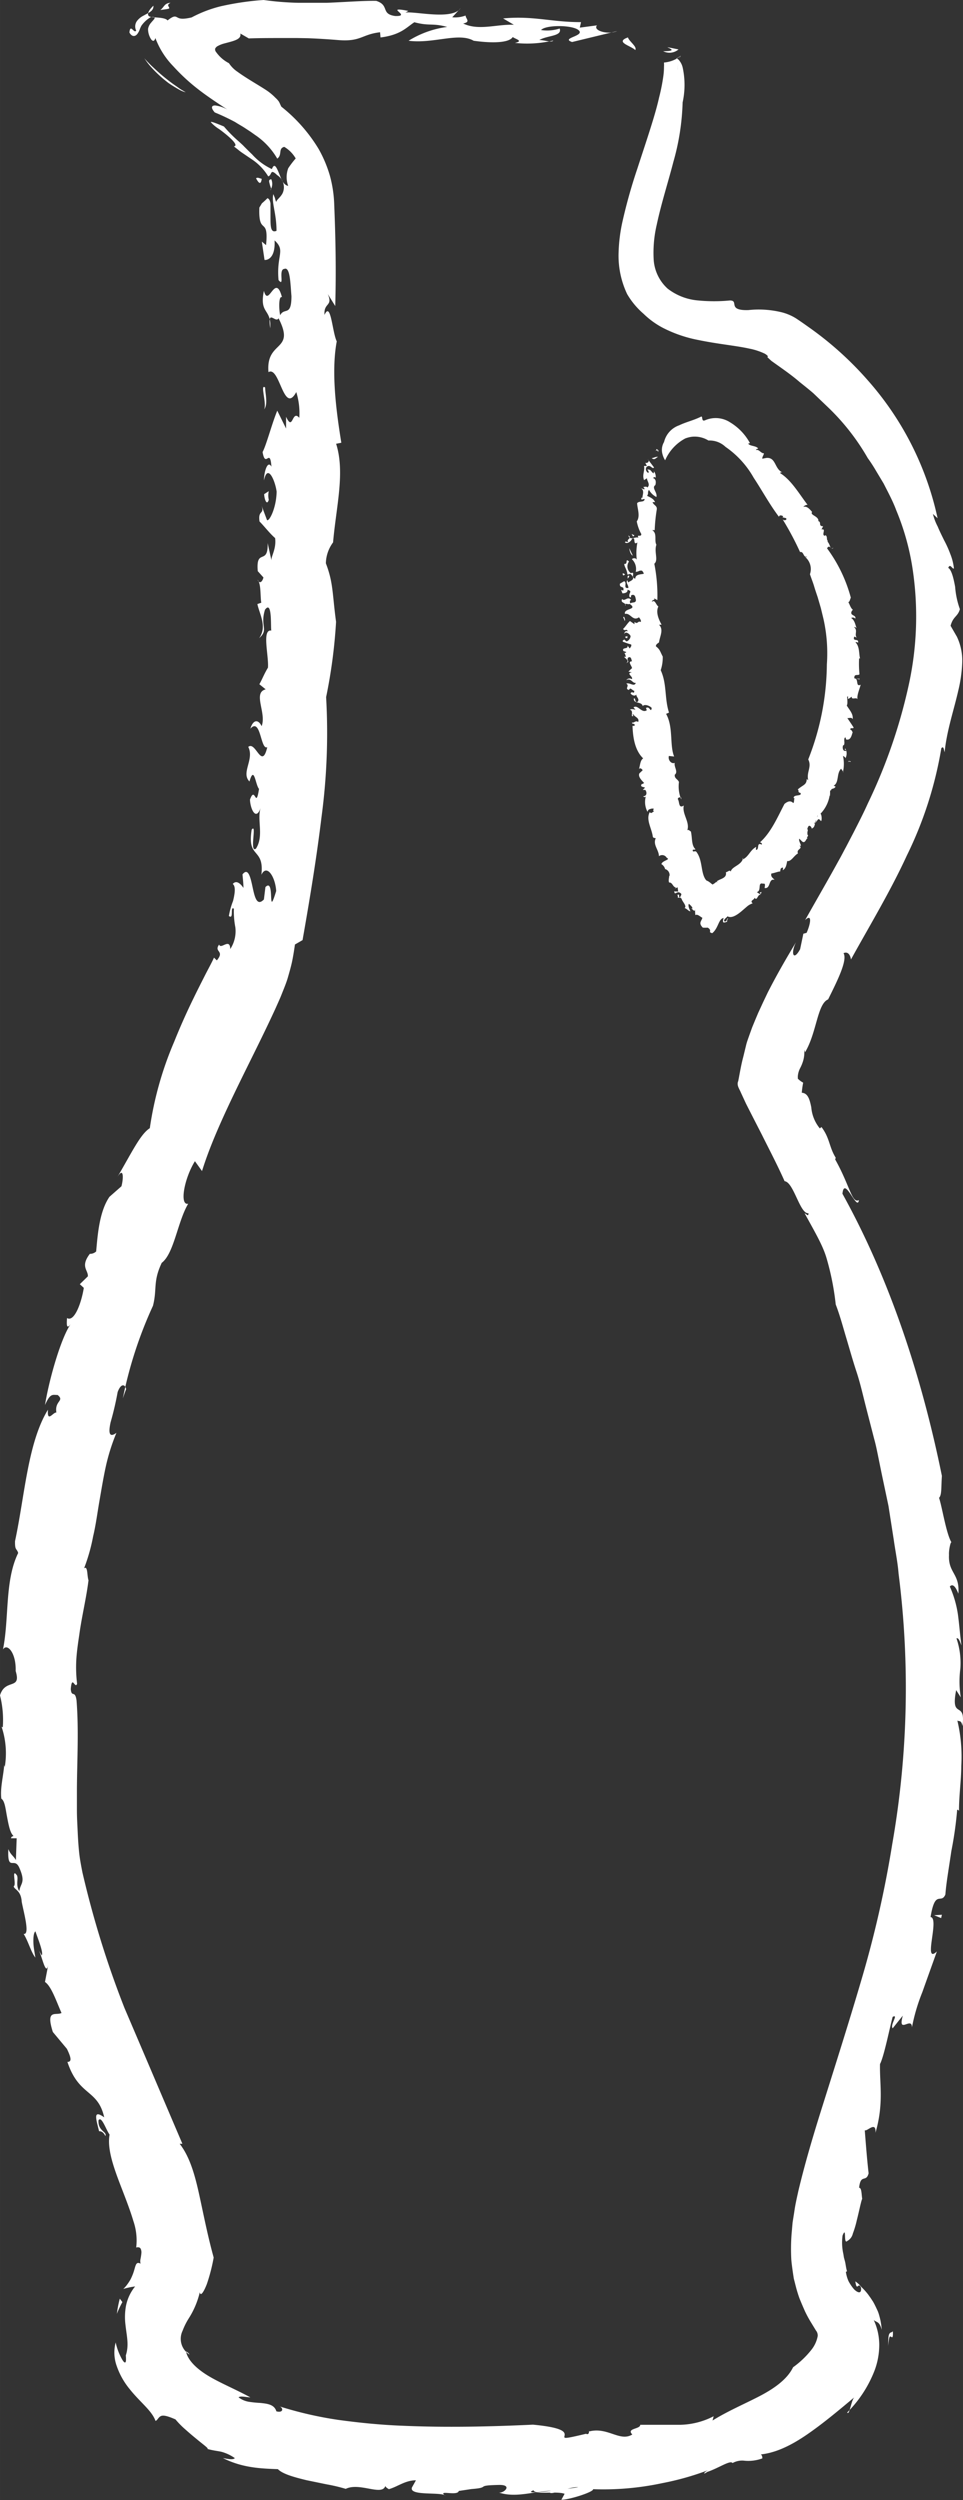 <svg xmlns="http://www.w3.org/2000/svg" width="53.63mm" height="139.16mm" viewBox="0 0 152.02 394.47">
  <rect x="0" y="0" width="152.02" height="394.47" fill="#333333" stroke="none"/>
  <g id="Livello_2" data-name="Livello 2">
    <g id="Livello_1-2" data-name="Livello 1">
      <g>
        <g>
          <path d="M104.69,8.08c3.67,0-1.88-1.17,2.42-.28A2.2,2.2,0,0,1,104.69,8.08Z" fill="#fff"/>
          <path d="M107.76,16.16a37.78,37.78,0,0,1-1.46,9.38c-.83,3.22-1.9,6.51-2.63,9.93a19.37,19.37,0,0,0-.49,5.27,6.75,6.75,0,0,0,2.21,4.8,9.08,9.08,0,0,0,4.83,1.87,25.83,25.83,0,0,0,5,0c1.52,0-.5,1.61,2.9,1.52a15.26,15.26,0,0,1,5,.28,8,8,0,0,1,2.5,1c.78.51,1.55,1.06,2.34,1.62a52.72,52.72,0,0,1,9.05,8.2,48.14,48.14,0,0,1,11,21.74l-.74-.68a8.8,8.8,0,0,0,.76,2c.29.71.65,1.42,1,2.14a17.3,17.3,0,0,1,1,2.22,8.41,8.41,0,0,1,.56,2.26c-.31.08-.58-.87-.9-.11.51.29.84,1.61,1.09,3a13.28,13.28,0,0,0,.75,3.52c-.34,1.21-1.07,1.11-1.47,2.62l1,1.73a8.77,8.77,0,0,1,.84,4,22.32,22.32,0,0,1-.63,4.52c-.71,3.13-1.82,6.32-2.15,9.7-.13-.38-.14-1.06-.52-.63A61,61,0,0,1,143.15,135c-2.6,5.66-5.92,11.14-8.82,16.4-.07-.61-.43-1.35-1.17-1,.67,1.1-1,4.4-2.43,7.29-1.72.7-1.79,5.26-3.64,8.34l-.13-.39a4.89,4.89,0,0,1-.18,1.76,6.51,6.51,0,0,1-.49,1.18,3.4,3.4,0,0,0-.34,1.17,1.5,1.5,0,0,0,0,.3.39.39,0,0,0,0,.15l.13.13a3.57,3.57,0,0,0,.71.5,13.28,13.28,0,0,0-.22,1.59c1,.06,1.26,1.14,1.5,2.29a6,6,0,0,0,1.35,3.34l.26-.22c1.34,1.78,1.18,3.13,2.25,4.85l-.09.26c2.34,4.15,2.63,7,3.75,6.42-.26,1.93-2.31-4-2.6-1,7.57,13.65,12.57,29.13,15.7,44.52-.13,1.85,0,3-.45,3.46.5,1.49,1.14,5.77,2,7.09-.1-.52-.49,1.09-.43,1.91-.15,2.88,1.73,2.93,1.48,6.12-.47-1.21-.92-1.59-1.35-1.13a16.93,16.93,0,0,1,1.28,4.42c.22,1.61.33,3.29.56,4.86-.23-.48-.4-1.24-.79-1.1a12.07,12.07,0,0,1,.61,4.8,15.49,15.49,0,0,0,.07,4.51l-.73-1.14c-.94,4.84,1.55,1.45,1,5.67-.2-1-.51-.68-.81-.87a24.64,24.64,0,0,1,.62,7.16c0,1.29-.12,2.58-.21,3.79s-.16,2.35-.15,3.34a.27.27,0,0,0-.29-.21,58.39,58.39,0,0,1-.92,6.52c-.16,1.11-.34,2.24-.51,3.37s-.34,2.3-.43,3.48c-.69,1.61-1.61-.9-2.34,3.55,1.48.17-1.28,7.6,1,5.43-.66,1.84-1.51,4.21-2.3,6.43a29.67,29.67,0,0,0-1.64,5.56c0-1.83-2.3,1.23-1.44-1.86l-1.6,2c-.46-.53,1-2.3,0-1.81-.44,1.55-1.34,6.17-2,7.45-.08,3.1.63,6.24-.72,10.85.17-2.33-2,.7-1.72-.84.19,2.42.37,4.85.64,7.23-.39,1.52-1.26,0-1.5,2.28.41,0,.37,1,.49,1.75-.16.27-.46,1.84-.85,3.36a15.37,15.37,0,0,1-.63,2.12,1.78,1.78,0,0,1-.88,1.17c-.64.63-.06-2.51-.74-.87a8.08,8.08,0,0,0,.12,2.9l.09.56c.05.18.1.38.16.59.12.43.14.95.33,1.6l-.18.09a5.38,5.38,0,0,0,.43,1.49,7,7,0,0,0,.87,1.27c.65.63,1.2.7,1.09-.26-.42-1.06-.63.78-.9-1a4.19,4.19,0,0,1,.92.85,10.77,10.77,0,0,1,1.09,1.2l.17.24.21.29.41.62c.25.43.47.91.69,1.38s.34,1,.47,1.52a14.1,14.1,0,0,1,.22,1.55c-.38-1.37-.77-1.13-1.27-1.55a9.35,9.35,0,0,1,.87,3.89,11.52,11.52,0,0,1-.71,4,19.07,19.07,0,0,1-4.35,6.7c.2.3.36-.29.55-.95s.38-1.43.77-1.61c-2.59,2.16-5,4.2-7.61,6s-5.2,3.06-7.79,3.21c.72-.4.75.77.63.61a6.38,6.38,0,0,1-2.75.35,3.11,3.11,0,0,0-1.9.37c-.34-.52-2.21.81-4,1.4-.88.64-.55-.17,1-.61a43.8,43.8,0,0,1-8.11,2.38,44.36,44.36,0,0,1-10.91.95c.16.41-3.64,1.65-5,1.67l.51-.94c-1.29-.48-4.67.2-4.91-.56-1.48.59,1.38.28,4.09-.06s5.29-.83,3.31-.3c-.54-.35-1.91.08-3.06.44s-2.07.6-1.66,0c-2.78.13-5.49,1.15-8.15.28.78.16,2.27-1.25,0-1.2-3.94.08-1.13.41-4.33.65l-2,.3c-.17.88-3.53-.27-2.1.78-.45-.71-5.8.1-5.29-1.33l.63-1.13c-1.7,0-2.87,1-4.27,1.4-.21-.12-.64-.4-.54-.58-.45,1.77-4.06-.56-6.27.53a26.63,26.63,0,0,0-3-.71l-3.16-.65c-2-.48-3.84-1-4.55-1.75-2.87-.1-5.63-.23-8.67-1.74.69.1,1.57.33,1.87,0a6.68,6.68,0,0,0-2.12-1c-.62-.14-1.26-.18-2.21-.45.26-.06-.63-.66-1.75-1.6-.57-.46-1.2-1-1.77-1.51a13.66,13.66,0,0,1-1.52-1.55c-1.38-.6-2-.71-2.37-.49s-.46.61-.78.73c-.58-1.64-2.45-2.95-4.12-5.07a11.68,11.68,0,0,1-2-3.58,6.25,6.25,0,0,1-.17-3.73,9.49,9.49,0,0,0,1,2.65c.2.35.39.56.51.5s.15-.39.09-1.1c.54-1.69.14-3-.06-4.89a9.86,9.86,0,0,1,.09-2.95,7.05,7.05,0,0,1,1.44-3.05,11.64,11.64,0,0,0-1.87.4,5,5,0,0,0,.69-.8,7.06,7.06,0,0,0,.46-.72,8.24,8.24,0,0,0,.58-1.47c.25-.87.34-1.36,1-1a1.65,1.65,0,0,1,0-.79,7.91,7.91,0,0,0,.13-.87,1.33,1.33,0,0,0-.13-.73c-.13-.19-.35-.25-.69-.16a9.42,9.42,0,0,0-.44-4.16c-.48-1.62-1.13-3.3-1.76-4.94-1.28-3.29-2.43-6.39-2-8.72-.57-.76-1.26-3-1.75-2.26-.12,1.73,1.37,1.76,1.09,2.5-.36-.75-.79-.77-1-.77-.49-2-1-3.48.81-2.19-1-4.5-4-3.28-5.81-8.75.65,0,.68-.5-.08-2.06l-2.22-2.66c-1.18-3.71.5-2.53,1.37-3-.83-1.87-1.61-4.23-2.61-4.89l.52-2.74c-.38,2-1-1.45-1.53-2.31l.5.86c.3-.47-.62-2.66-1-3.8-.27.21-.34.91-.32,1.74s.22,1.74.31,2.4c-.71-.9-1.08-2.49-1.85-3.74,1.05.22,0-3.43-.3-5.05-.11-1.87-1.21-1.92-1.27-2.47.49-.13-.42-3,.52-1.7.26.6-.25,1.52.37,2.48.16-1.29,1.06-1.28,0-3.69-.4-.91-.86-.72-1.21-.76s-.62-.32-.52-2.19c.36.93.76,1,1.19,1.74l.12-3.44-.9,0c.17-.48.28-.17.38-.4-.52-.45-.76-1.74-1-3s-.35-2.5-.9-2.85c-.21-1.73.35-3.67.45-5.31l.09.31a13.15,13.15,0,0,0-.5-6.35l.19.09A15.89,15.89,0,0,0,0,267.51c.82-2.74,3.41-.77,2.47-3.85.11-2.77-1.31-4.48-2-3.4,1-4.95.25-10.83,2.4-15.22-.24-.77-.53-.36-.5-1.86,1.55-7.2,2-15.53,5.2-20.75-.16,2.15.82.36,1.33.45-.31-1.89,1.35-1.81.2-2.77-.82,0-1.15-.32-2,1.59.71-4.34,2.6-10.76,4.09-12.82-.73,1-.67.07-.61-.91,1.13.69,2.26-2.32,2.65-4.76l-.63-.58,1.27-1.24c.07-1-1.23-1.52.31-3.55a1.39,1.39,0,0,0,1-.38c.23-2.59.5-6.3,2.1-8.62l1.89-1.66c.32-1.13.41-3.21-.66-1.42,2.38-4.07,3.65-6.79,5.14-7.75a54.19,54.19,0,0,1,3.84-13.62c.95-2.37,2-4.72,3.12-7,.55-1.14,1.12-2.25,1.67-3.34s1.2-2.25,1.5-2.95l.45.44c1.31-1.58-.52-1.29.36-2.5.28.85,1.7-1.13,1.76.71a5.14,5.14,0,0,0,.8-3.45,13.06,13.06,0,0,1-.23-2.91c-.66-.5.06,1.78-.79,1.14a12,12,0,0,1,.66-2.37c.28-1.14.46-2.31-.05-2.68.62-.72,1.32.08,1.69.62,0-.7-.09-1.42-.15-2.13.89-1.13,1.25.41,1.59,2s.69,3.1,1.79,1.95l.24-1.95c1.59-1.61.24,5.39,1.7.62-.14-2.25-1.49-4.34-2.34-2.56.26-2.2-.36-2.83-.9-3.48s-1-1.31-.63-3.64c.88-1.17-.41,3.76.67,3,1.3-2,.14-4.51.74-6.43-.74,2.13-1.63.13-1.68-1.31.83-2.33.9,1.69,1.43-1.69-.58-.64-.75-3.82-1.51-1.17-1.38-1.39.81-3.49-.19-5.46,1.18-1,2.13,3.76,3,.05-1.08.49-1-4.77-2.67-2.92.43-1.44,1.24-1.53,1.78-.4.81-2.07-1.45-5.27.64-5.81l-1-.81c.39-.63.72-1.56,1.36-2.61.15-1.87-1-6.11.53-5.85-.13-.61.17-4.88-1-3.29-.82,2.62.65,3.1-.93,4.49,1.32-1.8.05-3.83-.27-5.39l.62-.21c-.19-.93,0-3-.6-3.63.32.71.75.37.94-.35l-.9-1c-.32-3.74,1.68-.81,1.56-4.44l.61,2.78c-.13-.61.8-1.81.57-3.56-.84-.71-1.82-2-2.46-2.61-.31-2.05,1-.88.17-2.92l1,2.67c.27.4,1.48-1.74,1.53-4.47-.24-1.76-1.43-4.5-2-1.76,0-1.37.58-3.28,1.18-2.17-.23-3.12-.93.38-1.4-2.31.59-1.08,1.47-4.48,2.32-6.53l1.39,2.82,0-1.86c1.12,2.43.9-1.21,2.09.17a11.26,11.26,0,0,0-.48-4.07c-2,3.71-2.61-4.21-4.39-3.14-.44-5.1,4.33-3.16,1.59-8.5-.47.87-1.8-1.65-1.31,1.57.21-3.17-1.76-2.16-1-5.9.73,2.78,1.79-3,2.85,1-.59-.27-.45,2.24-.28,2.85.67-1.3,1.77.28,1.78-3-.17-2-.21-4.71-1.13-4.31-1,.08.11,3-.91,1.76-.36-4,1.17-4.62-.63-6.26.15,2.51-.89,3.13-1.58,3.09l-.43-2.9.67.56c.46-4.68-1.23-1.35-1.06-5.93l.33-.54a.5.5,0,0,1,.16-.2l.15-.13c.21-.19.44-.4.64-.61.31.12.41.44.48.82,0,.66,0,1.44,0,2.15,0,1.42,0,2.59.95,2.18,0-2.82-.81-4.39-.51-5.78.09.17.17.39.26.6a2.75,2.75,0,0,0,.21.65c0-.34.65-.71,1-1.4a2.26,2.26,0,0,0-.86-2.86c-1.17-1.13-.76,0-1.41.2a8.54,8.54,0,0,0-2.44-2.59l-1.21-.82L38.07,24l-.33-.25c-.29-.25-.54-.42-.82-.65.92-.13-.87-1.67-2.31-2.72a6.08,6.08,0,0,1-1.33-1.1c0-.14.57.05,2.07.68a21.77,21.77,0,0,0,2.32,2.34l.43.39.28.26.1.11.43.43c.29.29.58.58.88.86a9.6,9.6,0,0,0,3.13,2.33c.38-1,.7-.34,1.07.53s.63,1.93,1.51,2.13a4,4,0,0,1,0-2.79A14.42,14.42,0,0,1,46.68,25a5.09,5.09,0,0,0-1.81-1.83c-1,.27-.27,1.25-1.1,1.86a11.41,11.41,0,0,0-3.52-3.75l-.69-.49-.81-.53c-.52-.35-1.09-.65-1.63-1a34.12,34.12,0,0,0-3.22-1.52c-.67-.76-.5-1.1.05-1.1a5.19,5.19,0,0,1,2.48,1c-1.81-1.19-3.72-2.43-5.28-3.66a30.41,30.41,0,0,1-3.79-3.52A12.73,12.73,0,0,1,24.53,6c-.17.56-.39.53-.65.24a3,3,0,0,1-.51-1.68,2,2,0,0,1,.5-1c.2-.25.39-.43.49-.58s.12-.43-.59-.26a4.7,4.7,0,0,0-1.45,1.34A5.31,5.31,0,0,0,22,4.8a3.07,3.07,0,0,1-.27.49c-.35.51-.9.58-1.3-.16.14-1.48.72.24,1.07-.3a1.46,1.46,0,0,1,.14-1.54,3,3,0,0,1,1.07-.85C23.45,2,24.27,1.77,24.22.9c-.7.66-.88,1.11-.85,1.39s.31.37.69.42c.76.07,2.06.07,2.39.52,1-.81,1.23-.65,1.55-.48s.71.36,2.25,0A19.86,19.86,0,0,1,34.81,1a44.13,44.13,0,0,1,6.81-1A46.5,46.5,0,0,0,47,.44l1.38,0h1.09c.72,0,1.44,0,2.16,0,2.88-.11,5.7-.34,7.77-.3,2.15.7.64,2.07,3,2.39,2.74.06-2-1.6,2.06-.81L64,2c1.24-.3,7.41,1.25,8.71-.71L71.39,2.73a4.75,4.75,0,0,0,2.11-.28c0,.5.87,1-.38,1.26,2.45,1.18,5.27.09,8,.2l-1.7-1c4.7-.46,7.78.61,12.3.58l-.19.87L94.24,4c-.71.82,1.71,1.53,3.18.91L90.31,6.63c-1.9-.64,2.18-.94,1-1.89-1-.82-5.17-.84-5.9,0a6.41,6.41,0,0,0,2.94-.24c.45,1.26-2,1.07-3.21,1.82.84,0,2,.45,2.2.07a17.79,17.79,0,0,1-6.06.38c1.87-.38-1-.82-.25-1.13-.28,1.07-2.9,1.26-6.26.79-2.36-1.37-6.38.51-10.27,0a15.24,15.24,0,0,1,6.1-2.18c-2.44-.66-2.74-.09-5.19-.74-1.22.78-2.12,2-5.34,2.4L60,5.09c-2.92.33-3,1.53-6.63,1.23-1.58-.13-3.17-.23-4.74-.29L46.89,6l-1.62,0c-2.16,0-4.21,0-6,.06l-1.33-.77c.2.92-1,1.16-2.47,1.55a4.72,4.72,0,0,0-1.11.43.91.91,0,0,0-.4.42.69.69,0,0,0,.18.56,5.61,5.61,0,0,0,2,1.72,4.84,4.84,0,0,0,1.34,1.35c1.37,1,3.15,2,4.4,2.81a8.67,8.67,0,0,1,1.58,1.28A3.74,3.74,0,0,1,44,16c.16.25.21.44.41.83a25,25,0,0,1,5.88,6.66,19.71,19.71,0,0,1,1.79,4.25,19.42,19.42,0,0,1,.68,4.55c.21,5.13.32,10.36.16,16l-1.18-1.9c.87,2-.68,1.31-.51,3.3,1-2.28,1.22,2.76,1.93,4.17-.94,5,0,11.52.72,16l-.82.16c1.44,4.56,0,9.94-.48,15.56a5.73,5.73,0,0,0-1.14,3.3c1.19,3.11,1,4.71,1.61,9.24A82.13,82.13,0,0,1,51.48,110a99.69,99.69,0,0,1-.72,18.87c-.77,6.36-1.81,12.73-3,19.47l-1.2.69c-.12.84-.25,1.68-.42,2.53s-.43,1.74-.68,2.62-.64,1.8-1,2.71c-.19.49-.34.81-.51,1.2l-.51,1.14c-1.38,3-2.87,6-4.33,8.95-2.91,5.89-5.68,11.62-7.22,16.6l-1.12-1.56c-1.74,2.82-2.45,7.05-1.06,6.71-1.69,2.85-2.23,7.85-4.18,9.33-1.42,3-.7,4.09-1.38,6.77a65.62,65.62,0,0,0-4.76,14.62c.16-.49.34-1,.52-1.46-.15-.76-.8-1-1.34.46a47.76,47.76,0,0,1-1.11,4.76c-.34,1.54-.29,2.56.92,1.67a31.75,31.75,0,0,0-1.63,5.1c-.41,1.82-.72,3.74-1.05,5.63s-.57,3.81-1,5.6a28.65,28.65,0,0,1-1.43,5.05c.61-.46.45,1.16.7,1.89-.35,2.86-1.08,5.77-1.45,8.56-.21,1.39-.41,2.76-.48,4.06a21.34,21.34,0,0,0,.13,3.71c-.32.91-.81-1.51-1,.84.13,1.4.67.07.91,1.78.37,4.66.09,9.33.06,13.92,0,1.15,0,2.29,0,3.42s.07,2.25.12,3.36.12,2.21.23,3.28.32,2.13.52,3.16a152.35,152.35,0,0,0,6.64,21.4c3.12,7.29,6.19,14.51,9.14,21.42h-.43c1.66,2.13,2.45,5.11,3.13,8.23s1.3,6.32,2.24,9.72a27.94,27.94,0,0,1-1.08,4.19c-.51,1.31-1,2-1.11,1.28a13.32,13.32,0,0,1-1.72,4.09,10.79,10.79,0,0,0-1,2,2.92,2.92,0,0,0,1.11,3.76,1.19,1.19,0,0,0-.57-.5c.3,1.47,1.82,2.84,3.64,3.92s4.07,2,6.52,3.32c-.58,0-1.56-.28-1.86,0a3.63,3.63,0,0,0,1.56.69,16.64,16.64,0,0,0,1.84.19c1.17.12,2.24.24,2.57,1.33,1.23.31,1.1-.68.35-.83a59.38,59.38,0,0,0,9.44,2.18c3.3.45,6.66.79,10.09.92,6.84.3,13.85.15,20.62-.17,4.88.46,5.07,1.19,5,1.68s-.44.67,3.38-.24c.65.31.4-.76.54-.38,2.9-.72,4.81,1.7,6.77.49-1-1,1.28-.82,1.25-1.53l3.7,0c1,0,1.89,0,2.71,0a12,12,0,0,0,5.18-1.35l-.18.68c2.41-1.5,5-2.59,7.39-3.83s4.42-2.7,5.33-4.58a14.13,14.13,0,0,0,2.88-2.74,4.91,4.91,0,0,0,1-2.15,1.2,1.2,0,0,0-.27-.9l-.75-1.23a18.1,18.1,0,0,1-1-1.84c-.29-.66-.58-1.33-.85-2a21.64,21.64,0,0,1-.63-2.08l-.27-1.06-.16-1.05c-.09-.69-.2-1.4-.24-2.08a31.11,31.11,0,0,1,.05-3.88l.16-1.83.27-1.71c.16-1.16.41-2.2.64-3.26,1-4.19,2.13-8,3.27-11.69,2.32-7.4,4.61-14.55,6.73-21.78a170.68,170.68,0,0,0,4.82-21.25,142.57,142.57,0,0,0,1-42.71c-.14-1.78-.51-3.55-.76-5.33l-.83-5.32c-.37-1.77-.75-3.54-1.12-5.31l-.54-2.66c-.18-.88-.36-1.77-.61-2.65-.45-1.76-.91-3.52-1.36-5.29s-.85-3.55-1.43-5.3-1.07-3.52-1.6-5.29-1-3.56-1.67-5.3a41.93,41.93,0,0,0-1.45-7.31c-.56-1.9-1.6-3.71-3.47-7.09.36.17.61.6.62,0-1.35.19-2.33-4.91-3.77-5.05-1.12-2.52-2.39-4.93-3.59-7.34-.84-1.64-1.68-3.27-2.51-4.91l-.81-1.75c-.24-.59-.7-1.15-.41-1.8.25-1.27.45-2.55.79-3.8l.46-1.9c.08-.33.18-.62.27-.88l.24-.68.44-1.22.47-1.14.48-1.14.5-1.08c.33-.73.68-1.44,1-2.12,1.41-2.77,2.91-5.37,4.47-7.95-.87,1.72-.44,3.09.65,1.1l.51-2.44.51-.14c.63-1.4.93-3.13-.24-2,1.81-3.22,3.61-6.31,5.26-9.32.43-.75.8-1.49,1.21-2.24l1.2-2.3c.78-1.53,1.54-3,2.24-4.56a84.56,84.56,0,0,0,6.42-18.53,50.38,50.38,0,0,0,.6-18.77,39.15,39.15,0,0,0-2.53-8.94c-.54-1.46-1.29-2.84-2-4.24l-1.2-2a23.1,23.1,0,0,0-1.3-2,35.63,35.63,0,0,0-6.48-8.22l-2.09-2c-.72-.63-1.48-1.22-2.21-1.81-1.4-1.21-3-2.28-4.44-3.32l-.36-.33-.18-.17-.09-.08h0s.27-.36.13-.19l0,0,0,0-.09.08,0,0,0,0s0,0,0-.07-.2-.22-.44-.37a10.22,10.22,0,0,0-2.48-.81c-2.18-.48-4.9-.7-8.16-1.38a20.67,20.67,0,0,1-5.51-1.92,13.09,13.09,0,0,1-3-2.19A12.26,12.26,0,0,1,99,46.4a14.13,14.13,0,0,1-1.35-6.46,25.74,25.74,0,0,1,.62-5,83.08,83.08,0,0,1,2.32-8.26c.84-2.59,1.7-5.13,2.46-7.62.38-1.25.73-2.48,1-3.69a30,30,0,0,0,.68-3.46,11,11,0,0,0,.09-1.42,3.15,3.15,0,0,0,0-.5.24.24,0,0,0,0-.13l0,0v0s-.06,0,.07,0a4.88,4.88,0,0,0,2.6-1.06.18.18,0,0,0-.06.1s-.07.1-.1.18a1.45,1.45,0,0,0-.11.26,2,2,0,0,0,0,.24c-.06.17-.1.33-.14.49a3.53,3.53,0,0,0-.08,1V10.7a4.09,4.09,0,0,1,.13-.84,2.12,2.12,0,0,1,.09-.31c0-.09,0-.13,0-.2a1.7,1.7,0,0,1,.18-.44c0-.15.22-.24-.1,0l-.09.05a1.43,1.43,0,0,1-.22.15l-.24.13-.1,0,0,0a.62.62,0,0,1,.4.11,2.73,2.73,0,0,1,.73,1.36A12.92,12.92,0,0,1,107.76,16.16Z" fill="#fff"/>
          <path d="M100.29,7.9c-.73-.71-3.27-1.23-1.17-2C99.33,6.56,100.6,7.34,100.29,7.9Z" fill="#fff"/>
          <path d="M26.71,1.28c.14.14-1.13.25-1.41.3.6-.39.59-1.08,1.62-1.14C26.21.82,26.71,1,26.71,1.28Z" fill="#fff"/>
          <path d="M29.32,14.56a3.91,3.91,0,0,1-1.11-.46,19.08,19.08,0,0,1-1.61-1,19.66,19.66,0,0,1-3-2.8,11.53,11.53,0,0,1-.82-1.12c.31.38.7.76,1.07,1.14.75.7,1.49,1.4,2.41,2.12.45.36.92.72,1.45,1.08l.76.54Z" fill="#fff"/>
          <path d="M41.32,28.22c-.13.92-.43.81-.9-.08C40.64,27.92,41,28.15,41.32,28.22Z" fill="#fff"/>
          <path d="M42.82,28.28A1.81,1.81,0,0,1,42.68,30c.26-.08,0-.5-.09-.9S42.32,28.35,42.82,28.28Z" fill="#fff"/>
          <path d="M41.85,61.14c0,.84.5,2.68-.16,3.46C42.16,63.72,41,60.48,41.85,61.14Z" fill="#fff"/>
          <path d="M42.43,77.5a3,3,0,0,0,0,1.36c-.3,1-.7-.07-.73-.89Z" fill="#fff"/>
          <path d="M18.45,365.09a17.39,17.39,0,0,1,.46-2.39l.41.54A15,15,0,0,0,18.45,365.09Z" fill="#fff"/>
          <path d="M140.21,370.14c0-1.34.06-1.8.26-2s.44-.11.48-.35c.06,1.29-.14,1-.31.91S140.35,368.55,140.21,370.14Z" fill="#fff"/>
          <polygon points="148.69 302.12 148.57 302.65 147.46 302.2 148.69 302.12" fill="#fff"/>
        </g>
        <g>
          <path d="M103.86,71.3c-.1-.67-.54.32-.21-.45C103.88,71,104.05,71.09,103.86,71.3Z" fill="#fff"/>
          <path d="M104.83,69.74a3.72,3.72,0,0,1,2.38-2.63c1.15-.55,2.35-.8,3.48-1.38.28-.08,0,.83.58.6a4.19,4.19,0,0,1,4,.32,8.63,8.63,0,0,1,3.12,3.27l-.28.07c.27.44,1.24.31,1.57.77-.11.11-.28,0-.34.27.43-.23.83.56,1.25.48,0,.29-.28.53-.25.87l.61-.12c1.56-.17,1.29,1.7,2.53,2.26-.14,0-.29,0-.33.13,1.78,1.11,3,3.27,4.33,5a.9.9,0,0,0-.67.34c.55-.19,1,.33,1.39.79-.39.51,1,.63,1,1.4h-.14c.77.17,0,.83.88.86l-.26.5c.83-.17-.06.85.5,1l.15-.09c.35.27.08.64.36.91l-.07.07c.56.69.36,1.34.94,1-.34.49-.57-.66-1,.09a23.18,23.18,0,0,1,3.75,7.78c-.16.38-.16.6-.39.73.19.24.37,1,.75,1.19,0-.09-.28.25-.28.4-.11.55.8.42.63,1a.53.53,0,0,0-.65-.11c.57.39.62,1,.85,1.59-.12-.07-.2-.2-.39-.15.63.55,0,1.15.42,1.66l-.39-.17c-.36.91.8.19.58,1-.12-.17-.27-.1-.42-.12.71.67.55,1.86.75,2.58a.21.21,0,0,0-.15,0,16.06,16.06,0,0,0,.06,2.48c-.18.3-.89-.17-.81.66.74,0,.14,1.42,1,1-.19.71-.65,1.77-.49,2.28-.22-.36-1,.18-.91-.4l-.52.35c-.29-.12.18-.42-.22-.35,0,.28.13,1.17-.06,1.39.33.61,1.07,1.3.93,2.18-.17-.47-.85,0-.9-.27q.53.75,1.05,1.56c0,.3-.58-.1-.51.37.2,0,.26.24.37.41-.11.09-.2,1.25-.93,1.14-.31,0,0-.5-.35-.27-.15.52.07.62-.1,1.14l-.1,0c-.22.3-.07,1.11.44.88.11-.23-.44-.06-.11-.34a1.66,1.66,0,0,1,0,1.55c0-.22-.23-.27-.39-.41a5.82,5.82,0,0,1,0,2.56c.31.15-.45-.54-.23-.57-.88.76-.28,2.3-1.33,2.78,0-.16.48.15.39.12-.27.44-.71.19-.69.57-.28-.1-.11.42-.2.76.11.26-.17,0,0-.26a5.39,5.39,0,0,1-1.49,3.19c.19.08.26,1,.1,1.16l-.33-.32c-.36.05-.43.74-.78.57.18.75.72-2,.69-1.17-.43-.05.07,1.25-.38.78-.26.44-.08,1.15-.72,1.32.14-.08-.3-.69-.5-.33-.34.64.06.29-.14.86l0,.41c.35.28-.42.51.14.57-.35-.14-.44,1-1,.5l-.42-.42c-.14.28.2.77.26,1.13a.42.42,0,0,1-.28-.07c.69.57-.51.55-.19,1.27-.64.34-1.07,1.32-1.7,1.2-.12.56-.17,1.14-.7,1.45,0-.15.1-.28,0-.43-.44.1-.32.32-.43.67,0-.15-.86.21-1.37.28-.15.55.32.75.5,1-1-.27-.57,1.44-1.56,1.29,0-.21.21-.82-.24-.68-.95-.3-.19,1.12-1,1.33l.63.4c-.55-.09-.52,1.07-1,.48,0,.37-.81.42-.28.89a2.5,2.5,0,0,0-.9.5l-.86.74c-.81.68-1.62,1.15-2.22.8-.16.26-.66.47-.49.79.44.18.39-.62.59-.43a.62.62,0,0,0-.16.5c-.5.15-.82.32-.55-.59-.81.11-.8,1.59-1.79,2.39a.71.71,0,0,1-.37-.17c.09-.29,0-.49-.34-.7a6.46,6.46,0,0,1-.78,0c-.74-.74-.21-1-.07-1.55-.38-.2-.76-.63-1.11-.43a8.31,8.31,0,0,1-.05-1c0,.71-.42,0-.65-.1l.23.07c.06-.23-.34-.56-.55-.75-.18.26.07.87.25,1.18-.32,0-.53-.4-.94-.52.42-.25-.26-.92-.43-1.35a.35.35,0,0,0-.37-.28c-.14,0-.28,0-.3,0,.21-.13-.24-.55.2-.47.13.07-.09.38.22.44,0-.3.44-.49-.07-.76s-.81.53-.87-.24c.2.11.39,0,.61.1,0-.24-.06-.47-.07-.7l-.41.17c.06-.13.12-.09.16-.15-.51,0-.56-.84-1.09-.77-.17-.29,0-.76,0-1.06l.06,0a1,1,0,0,0-.62-1.05H105a1.25,1.25,0,0,0-.59-.8c.15-.6,1.54-.69.84-1a.82.82,0,0,0-1.23-.25c0-1-1-1.82-.5-2.83-.21-.08-.3,0-.46-.21-.16-1.36-1.14-2.7-.49-3.92.26.35.44-.06.69-.12-.45-.24.34-.45-.36-.44-.39.11-.58.11-.68.52a3.28,3.28,0,0,1-.26-2.46c-.15.25-.3.1-.45,0,.64,0,.64-.64.36-1h-.4l.35-.35c-.15-.15-.84-.07-.53-.56a.84.84,0,0,0,.39-.19c-.38-.4-1-1-.74-1.52l.51-.48c-.09-.2-.47-.51-.59-.12.23-.89.22-1.43.67-1.76-1.36-1.31-1.62-3.43-1.68-5.13l.3,0c.23-.48-.53-.2-.35-.53.28.12.57-.4.94-.07.26-.67-.57-.79-.74-1.21-.38,0,.28.32-.22.28-.14-.06.23-.92-.35-1,.21-.18.65-.08.89,0l-.31-.38c.65-.53,1.29,1,2.09.45l-.12-.36c.59-.39.76.91.9,0-.31-.38-1.18-.66-1.41-.29-.22-.81-1.41-.28-1.42-1.18.32-.26.12.71.59.51.44-.45-.31-.82-.17-1.21-.2.43-.8.12-.93-.14.25-.47.57.26.59-.39-.34-.08-.63-.66-.83-.14-.77-.18.17-.68-.44-1,.53-.24,1.28.59,1.51-.13-.52.14-.75-.83-1.5-.42a.62.62,0,0,1,.87-.15c.3-.41-1-.91,0-1.09l-.54-.11c.17-.13.29-.32.57-.53,0-.35-.77-1.09,0-1.09-.09-.11-.08-.9-.62-.58-.32.51.42.56-.31.86.59-.37-.11-.71-.32-1l.31,0c-.13-.17-.08-.56-.42-.66a.31.31,0,0,0,.46-.09l-.47-.16c-.26-.68.81-.19.66-.86l.38.5c-.08-.11.34-.35.19-.67-.43-.11-1-.33-1.29-.43-.2-.37.48-.18,0-.54l.53.47c.14.07.69-.35.67-.85-.16-.32-.79-.81-1-.29,0-.25.24-.62.55-.42-.16-.57-.45.09-.73-.4.28-.21.67-.86,1.08-1.24l.72.5v-.35c.59.44.44-.23,1,0,.09-.24-.13-.52-.29-.74-1,.7-1.33-.74-2.21-.53-.26-.94,2.13-.62.74-1.58-.23.17-.91-.29-.65.3.09-.58-.89-.39-.53-1.08.37.51.89-.56,1.42.17-.29,0-.21.42-.13.53.34-.25.89,0,.88-.56-.08-.36-.11-.86-.57-.78s.06.55-.45.32c-.18-.72.59-.85-.31-1.14.07.46-.45.57-.8.57l-.21-.54.34.11c.23-.86-.62-.25-.53-1.09l.66-.39c.57.2-.25,1.21.68,1.06,0-.54-.44-.72-.19-1.23.08.12.1.27.18.38,0-.19,1.27-.39.54-1.15-.28-.4-.33-.11-.68-.12-.1-.86-.46-1.12-.51-1.68.68.12.07-1,.76-.37a1.31,1.31,0,0,0,.29,1.84c.8-.31-.11.68.7.87,0-.7.81-.66,1.33-.77,0-.19-.18-.38-.26-.49-.49-.09-.48.16-1,.18a2.13,2.13,0,0,0-.61-2c.25-.25.74-.17.78.14a8.84,8.84,0,0,1,.09-2.77c-.8.55-.17-1-.84-.6-.18.46-.76.86-1.11.59,0-.29.35,0,.52-.1-.43-.38.71-.57,0-1,.25.85,1,.18,1.6.34-.35-.61.44,0,.45-.56a6.75,6.75,0,0,1-.72-2c.61-.82.06-2.13.06-2.88.32-.38,1-.1,1.16-.52s-.78.35-.43-.38l.14.07c-.16-.23.52-1.34-.49-1.59l.76.25c.08-.13-.09-.27-.17-.38.25,0,.48-.15.64.08.54-.44-.06-1-.06-1.46l-.46.3c-.33-.86.15-1.41,0-2.24l.45,0-.25-.5c.43.13.72-.3.38-.57l1,1.31c-.27.34-.51-.41-1-.2s-.3.93.12,1.07c.06-.29,0-.31-.19-.54.62-.07.58.37,1,.61,0-.16.18-.36,0-.4a1.39,1.39,0,0,1,.32,1.1c-.23-.34-.39.17-.56,0,.54.06.69.54.51,1.15-.64.41.37,1.16.17,1.87a2.72,2.72,0,0,1-1.17-1.13c-.3.44,0,.5-.3.94.41.23,1,.4,1.26,1l-.4,0c.19.53.79.55.66,1.22a26,26,0,0,0-.32,3.2l-.4,0c.85.5.29,1.64.67,2.3-.4,1.11.36,2.43-.33,3a25.59,25.59,0,0,1,.48,5.74l-.59-.33c.44.36-.34.24-.25.6.47-.42.62.49,1,.74-.45.91.07,2.07.51,2.87l-.41,0c.78.79.14,1.78,0,2.8-.16.12-.54.32-.48.62.67.52.64.81,1.07,1.6a6.3,6.3,0,0,1-.32,2.16c1,2.16.58,4.44,1.31,6.69l-.46.2c1.18,2.12.53,4.91,1.27,6.73l-.83-.09c-.18.62.38,1.32.93,1.09-.17.62.59,1.41,0,1.87-.07.62.47.68.66,1.15a5.35,5.35,0,0,0,.36,2.75v-.28c-.19-.09-.54-.05-.54.24.3.38.07,1.57.95,1-.33,1.3,1,2.62.55,3.9.23-.15.35.11.56.19.25,1,.05,2.17.72,2.8-.08.19-.51-.11-.41.3.17.19.33-.11.57.13,1,1.34.66,3.2,1.44,4.35l.2.21a.35.35,0,0,0,.08,0l.16.09.26.18.23.19.12.09s.08.07.12,0a2.56,2.56,0,0,0,.56-.42l.09.18c0-.21,0-.26,0-.27a4.37,4.37,0,0,1,.65-.32c.45-.21.87-.44.74-1.08.27,0,.62-.46.77-.08.14-.84,1.74-1,1.95-2.17-.08.06-.09.12-.1.26,1-.44,1.18-1.49,2.16-2,0,.14-.09.33,0,.48.56-.07,0-1.27.88-.84.14-.19-.26-.44-.33-.31,1.79-1.57,2.81-4,3.92-6.11,1.41-1.17,1.41.76,1.54-.79.21,0-.27-.25-.09-.17,0-.59,1.33-.19,1.09-.76-.58-.16-.15-.38-.45-.56.84-.75,1.41-.7,1.42-1.66l.24.2c-.32-1.28.61-2.11,0-3.28a41.6,41.6,0,0,0,2.94-15,24.74,24.74,0,0,0-.53-7.15l-.42-1.74-.5-1.71c-.19-.57-.39-1.14-.56-1.72s-.45-1.26-.66-1.91a2.48,2.48,0,0,0-.74-2.7c.15,0,.21.06.28-.08-.62.22-.48-.86-1.1-.71a46.5,46.5,0,0,0-2.75-5.16c.22.24.76.13.54-.19l-.57-.14.13-.14c-.21-.18-.64-.26-.68.07-1.51-2-2.68-4.19-4-6.18a14.59,14.59,0,0,0-4.44-4.86,3.63,3.63,0,0,0-2.69-1,4.13,4.13,0,0,0-2.66-.59,4.76,4.76,0,0,0-1,.26A7.09,7.09,0,0,0,105,72.63a3.25,3.25,0,0,1-.4-.9A2.46,2.46,0,0,1,104.83,69.74Z" fill="#fff"/>
          <path d="M103.88,72.1c-.34.12-.54.58-1,.19C103.23,72.25,103.59,72,103.88,72.1Z" fill="#fff"/>
          <path d="M100.12,84.45c.1,0-.14.17-.19.21,0-.15-.3-.3-.13-.42C99.83,84.4,100,84.37,100.12,84.45Z" fill="#fff"/>
          <path d="M99.89,87.65c-.3-.05-.52-.74-.55-1.15Z" fill="#fff"/>
          <path d="M98.67,90.63c-.25.26-.38.19-.37-.16C98.45,90.44,98.53,90.56,98.67,90.63Z" fill="#fff"/>
          <path d="M99.33,90.84c0,.25-.16.37-.33.5C99.25,91.33,98.85,90.76,99.33,90.84Z" fill="#fff"/>
          <path d="M98.55,97.35c0,.16.27.49,0,.64C98.72,97.82,98.12,97.24,98.55,97.35Z" fill="#fff"/>
          <path d="M99.06,100.37c0,.09-.07.13,0,.25-.13.18-.34,0-.38-.15Z" fill="#fff"/>
          <polygon points="120.23 140.74 120.09 141.08 119.93 140.84 120.23 140.74" fill="#fff"/>
          <path d="M133.9,120.28c-.05-.38.34-.12.4-.16C134.22,120.42,134,119.89,133.9,120.28Z" fill="#fff"/>
          <polygon points="135.7 107.09 135.7 107.19 135.11 107.1 135.7 107.09" fill="#fff"/>
        </g>
      </g>
    </g>
  </g>
</svg>
